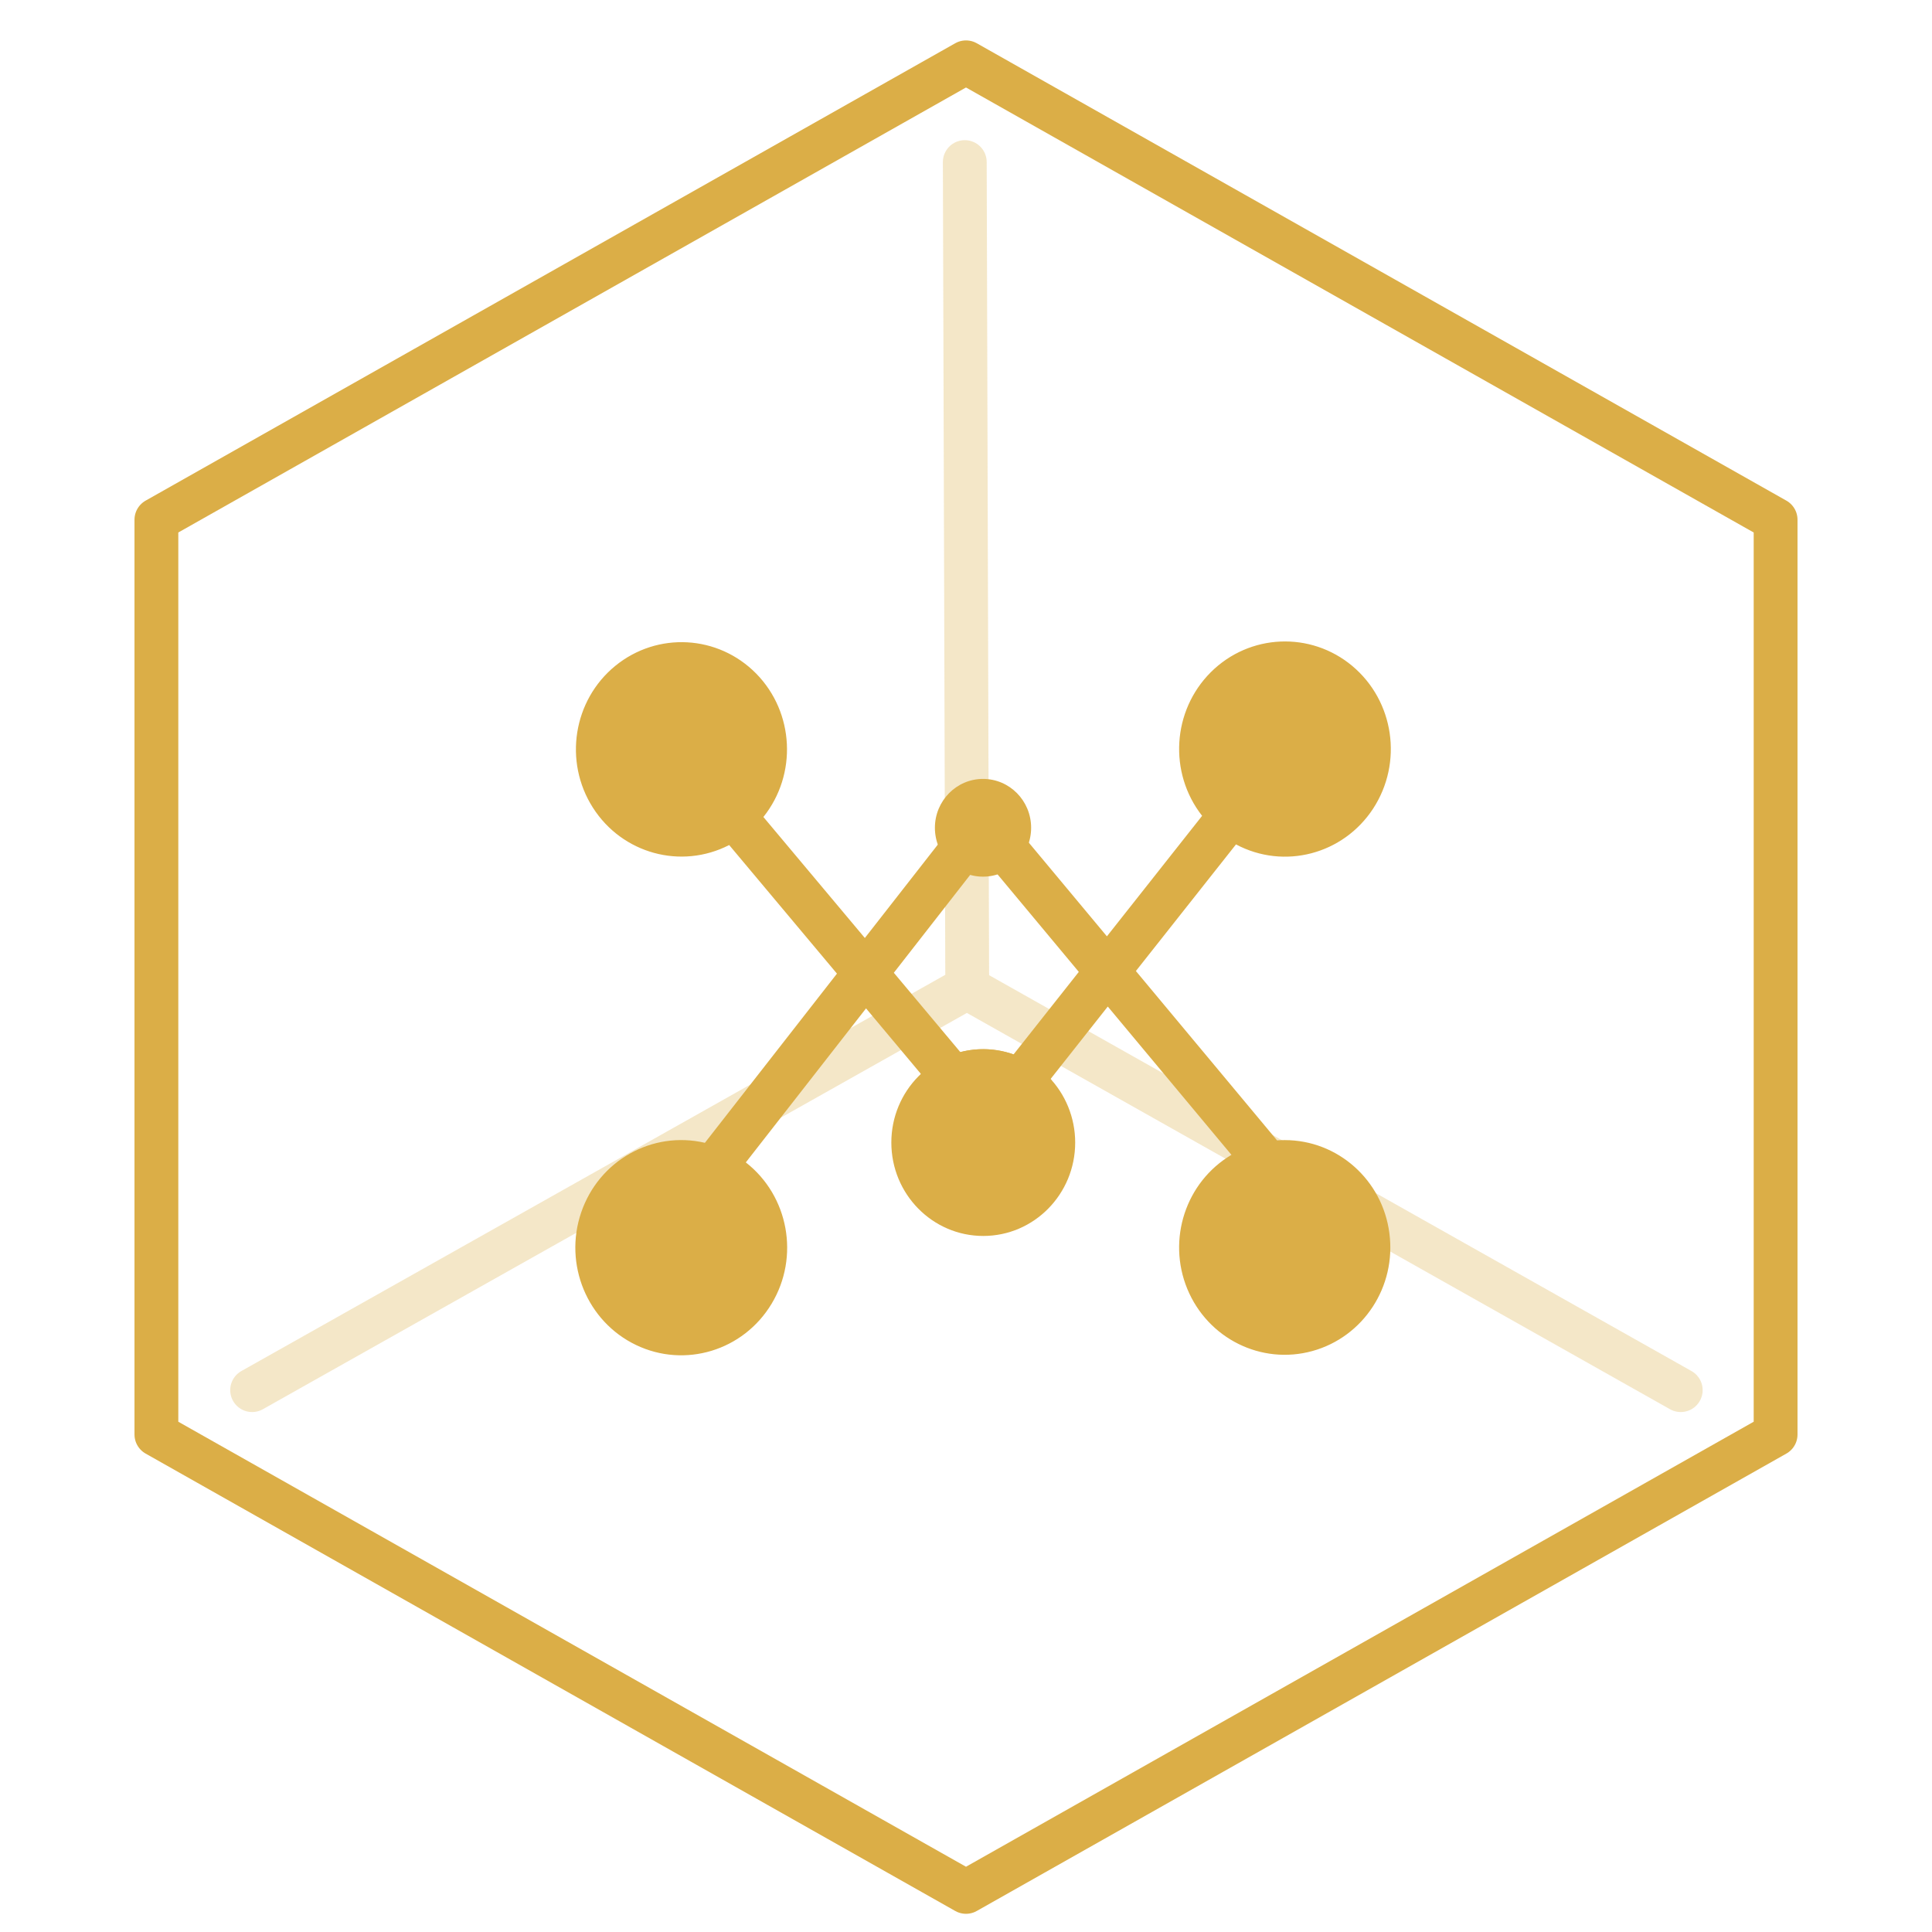 <?xml version="1.0" encoding="UTF-8"?>
<svg width="62px" height="62px" viewBox="0 0 62 62" version="1.1" xmlns="http://www.w3.org/2000/svg" xmlns:xlink="http://www.w3.org/1999/xlink">
    <!-- Generator: Sketch 59.1 (86144) - https://sketch.com -->
    <title>icon_iot3</title>
    <desc>Created with Sketch.</desc>
    <g id="Page-1" stroke="none" stroke-width="1" fill="none" fill-rule="evenodd">
        <g id="五星交付_物联网" transform="translate(-1086, -1669)">
            <g id="Page"></g>
            <g id="Group-11" transform="translate(0, 1212)">
                <g id="编组" transform="translate(380, 457)">
                    <g id="box1" transform="translate(627, 0)">
                        <g id="Group-34" transform="translate(80, 2)">
                            <g id="Group" fill-rule="nonzero" stroke="#DBAE47" stroke-linecap="round" stroke-linejoin="round" stroke-width="1.406">
                                <polygon id="Polygon" points="30 0 55.981 14.678 55.981 44.035 30 58.713 4.019 44.035 4.019 14.678"></polygon>
                                <path d="M7.091,3.201 L29.983,16.087 M52.937,3.201 L30.053,16.099 M29.961,42.611 L30.039,16.313" id="Combined-Shape" opacity="0.3" transform="translate(29.741, 22.906) scale(1, -1) translate(-29.741, -22.906) "></path>
                            </g>
                            <g id="menu-bigdata" transform="translate(17.455, 18.574)" fill="#DBAE47">
                                <path d="M11.547,5.99 C11.547,6.857 12.238,7.559 13.091,7.559 C13.944,7.559 14.635,6.857 14.635,5.99 C14.635,5.124 13.944,4.422 13.091,4.422 C12.238,4.422 11.547,5.127 11.547,5.99 Z" id="Path"></path>
                                <path d="M22.775,16.013 C22.692,16.013 22.609,16.016 22.527,16.022 L17.997,10.587 L21.209,6.524 C22.75,7.344 24.651,6.846 25.612,5.373 C26.572,3.899 26.286,1.928 24.946,0.801 C23.606,-0.323 21.644,-0.239 20.402,0.997 C19.161,2.236 19.04,4.224 20.122,5.607 L17.067,9.474 L13.638,5.361 C13.63,5.35 13.619,5.339 13.611,5.328 L13.605,5.322 L13.586,5.303 L13.567,5.283 L13.561,5.277 C13.448,5.177 13.306,5.115 13.157,5.101 L13.047,5.101 C12.885,5.112 12.732,5.18 12.615,5.294 L12.609,5.3 L12.593,5.317 C12.587,5.322 12.579,5.331 12.573,5.339 L12.57,5.342 C12.56,5.352 12.551,5.364 12.543,5.375 L9.299,9.527 L6.043,5.644 C7.135,4.277 7.036,2.292 5.815,1.045 C4.59,-0.202 2.639,-0.308 1.288,0.796 C-0.061,1.9 -0.372,3.863 0.57,5.342 C1.511,6.821 3.399,7.338 4.945,6.544 L8.404,10.671 L4.166,16.1 C2.474,15.706 0.762,16.67 0.195,18.337 C-0.372,20.003 0.388,21.837 1.957,22.589 C3.525,23.341 5.402,22.771 6.307,21.264 C7.213,19.76 6.855,17.803 5.479,16.729 L9.337,11.786 L11.098,13.889 L11.09,13.897 L11.255,14.098 L15.295,14.098 C15.281,14.084 15.27,14.07 15.256,14.056 L17.095,11.727 L21.063,16.486 C19.596,17.358 18.991,19.198 19.648,20.791 C20.306,22.382 22.021,23.235 23.661,22.782 C25.301,22.329 26.358,20.713 26.132,19.002 C25.912,17.291 24.472,16.013 22.775,16.013 Z M14.07,13.265 C13.521,13.07 12.928,13.044 12.364,13.19 L10.229,10.643 L13.11,6.949 L16.165,10.615 L14.07,13.265 Z" id="Shape" fill-rule="nonzero"></path>
                                <path d="M13.099,13.094 C11.47,13.094 10.149,14.436 10.149,16.092 C10.149,17.747 11.47,19.089 13.099,19.089 C14.728,19.089 16.049,17.747 16.049,16.092 C16.049,15.297 15.738,14.534 15.185,13.972 C14.632,13.41 13.881,13.095 13.099,13.094 L13.099,13.094 Z" id="Path"></path>
                            </g>
                        </g>
                    </g>
                </g>
            </g>
        </g>
    </g>
</svg>